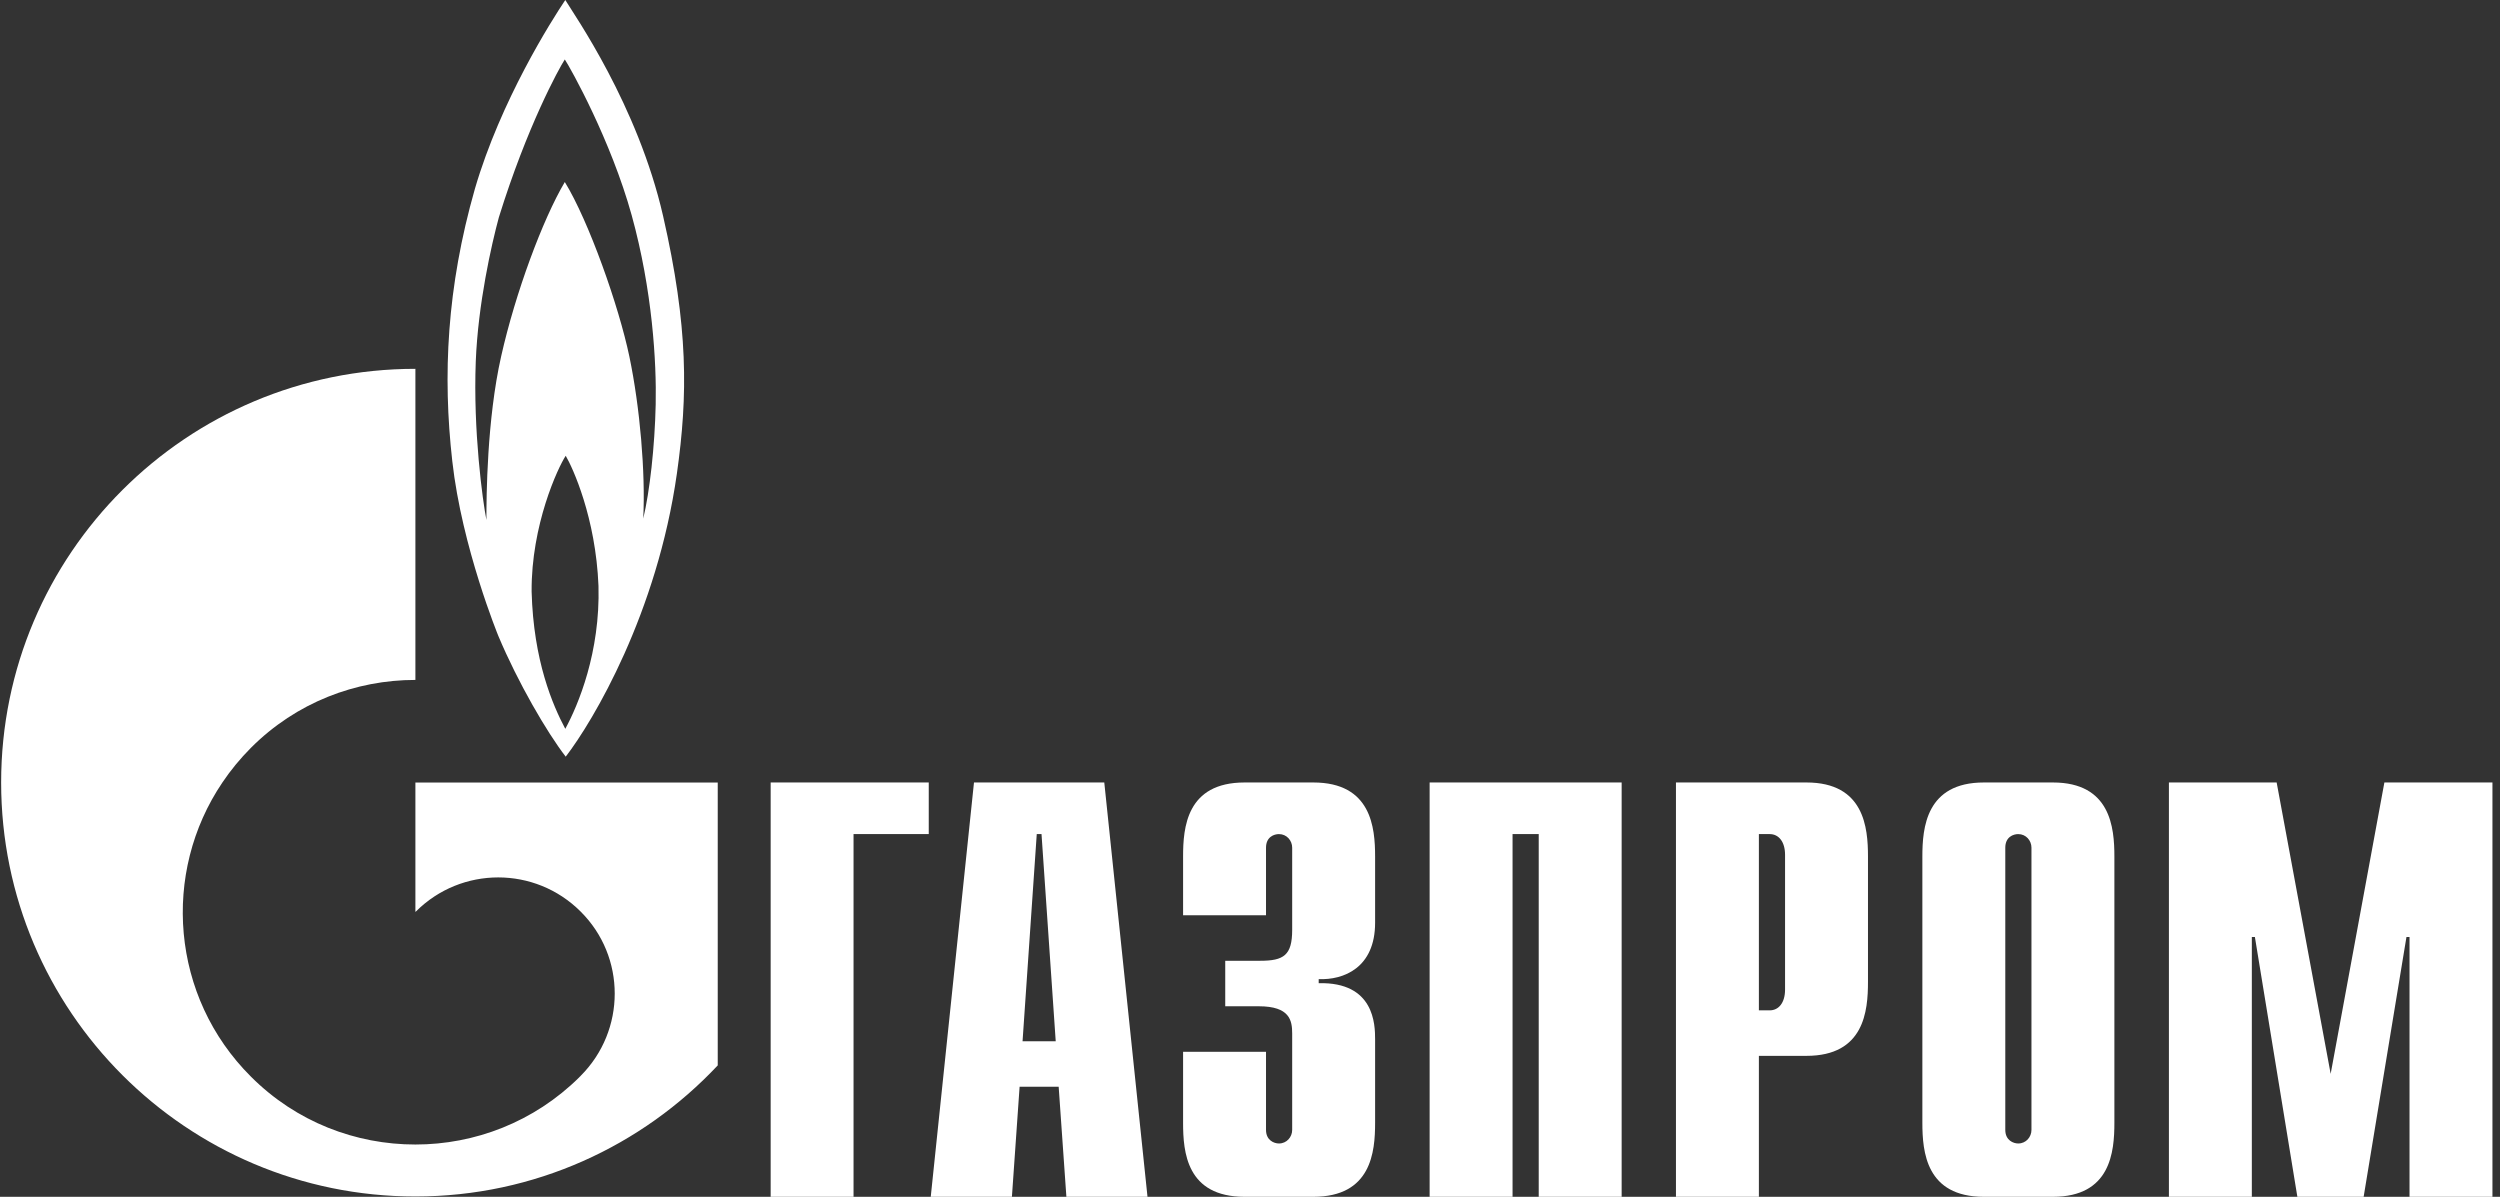 <?xml version="1.0" encoding="UTF-8"?> <svg xmlns="http://www.w3.org/2000/svg" width="94" height="45" viewBox="0 0 94 45" fill="none"><rect x="0" y="0" width="94" height="45" fill="#333333" stroke="none"/><path d="M28.977 29.421H34.921V31.362H32.093V45H28.977V29.421Z" fill="white"></path><path d="M38.448 39.151L38.982 31.362H39.161L39.695 39.151H38.448ZM34.996 45H38.048L38.337 40.862H39.806L40.096 45H43.146L41.521 29.421H36.622L34.996 45Z" fill="white"></path><path d="M47.602 39.547V42.484C47.602 42.88 47.909 42.995 48.088 42.995C48.382 42.995 48.586 42.752 48.586 42.484V38.858C48.586 38.372 48.497 37.836 47.334 37.836H46.069V36.125H47.385C48.267 36.125 48.586 35.921 48.586 34.963V31.873C48.586 31.605 48.382 31.362 48.088 31.362C47.909 31.362 47.602 31.464 47.602 31.873V34.414H44.484V32.205C44.484 31.119 44.612 29.421 46.797 29.421H49.379C51.564 29.421 51.704 31.119 51.704 32.205V34.695C51.704 36.393 50.516 36.853 49.583 36.815V36.968C51.679 36.917 51.704 38.526 51.704 39.075V42.216C51.704 43.314 51.564 45 49.379 45H46.797C44.612 45 44.484 43.314 44.484 42.216V39.547H47.602Z" fill="white"></path><path d="M53.754 29.421H60.974V45H57.856V31.362H56.872V45H53.754V29.421Z" fill="white"></path><path d="M66.134 37.989V31.362H66.543C66.875 31.362 67.118 31.643 67.118 32.141V37.21C67.118 37.708 66.875 37.989 66.543 37.989H66.134ZM63.016 45H66.134V39.7H67.923C70.095 39.7 70.236 38.015 70.236 36.917V32.205C70.236 31.119 70.095 29.421 67.923 29.421H63.016V45Z" fill="white"></path><path d="M76.383 42.484C76.383 42.752 76.179 42.995 75.885 42.995C75.706 42.995 75.399 42.88 75.399 42.484V31.873C75.399 31.464 75.706 31.362 75.885 31.362C76.179 31.362 76.383 31.605 76.383 31.873V42.484ZM72.281 42.216C72.281 43.314 72.422 45 74.594 45H77.188C79.361 45 79.501 43.314 79.501 42.216V32.205C79.501 31.119 79.361 29.421 77.188 29.421H74.594C72.422 29.421 72.281 31.119 72.281 32.205V42.216Z" fill="white"></path><path d="M89.653 29.421H93.716V45H90.598V35.231H90.483L88.873 45H86.381L84.784 35.231H84.669V45H81.551V29.421H85.602L87.633 40.377L89.653 29.421Z" fill="white"></path><path d="M24.932 8.121C23.977 3.946 21.585 0.549 21.255 0C20.734 0.779 18.826 3.78 17.856 7.1C16.797 10.816 16.641 14.11 17.006 17.341C17.369 20.584 18.74 23.917 18.74 23.917C19.469 25.654 20.56 27.531 21.271 28.451C22.312 27.097 24.706 23.062 25.452 17.801C25.867 14.864 25.885 12.297 24.932 8.121ZM21.255 27.404C20.786 26.522 20.058 24.85 19.989 22.245C19.971 19.742 20.977 17.584 21.271 17.137C21.533 17.584 22.399 19.461 22.503 22.027C22.573 24.53 21.74 26.51 21.255 27.404ZM24.654 15.209C24.619 16.805 24.428 18.49 24.186 19.499C24.272 17.762 24.064 15.323 23.665 13.408C23.267 11.505 22.138 8.313 21.237 6.844C20.405 8.249 19.381 11.007 18.844 13.395C18.305 15.783 18.289 18.682 18.289 19.55C18.146 18.822 17.788 16.205 17.889 13.587C17.974 11.429 18.48 9.194 18.757 8.173C19.815 4.763 21.012 2.579 21.237 2.235C21.462 2.579 22.97 5.274 23.752 8.096C24.531 10.918 24.688 13.625 24.654 15.209Z" fill="white"></path><path d="M22.876 29.422H15.619V34.287C15.626 34.287 15.631 34.274 15.637 34.274C17.347 32.563 20.12 32.563 21.831 34.274C23.541 35.972 23.541 38.743 21.831 40.454C21.823 40.467 21.816 40.467 21.808 40.48C21.799 40.48 21.79 40.493 21.782 40.505C20.076 42.191 17.848 43.034 15.619 43.034C13.38 43.034 11.141 42.191 9.434 40.48C6.423 37.479 6.067 32.818 8.362 29.422C8.671 28.962 9.028 28.528 9.434 28.119C11.141 26.408 13.38 25.565 15.619 25.565V13.868C7.016 13.868 0.043 20.828 0.043 29.422C0.043 38.015 7.016 44.988 15.619 44.988C20.105 44.988 24.145 43.085 26.987 40.059V29.422H22.876Z" fill="white"></path></svg> 